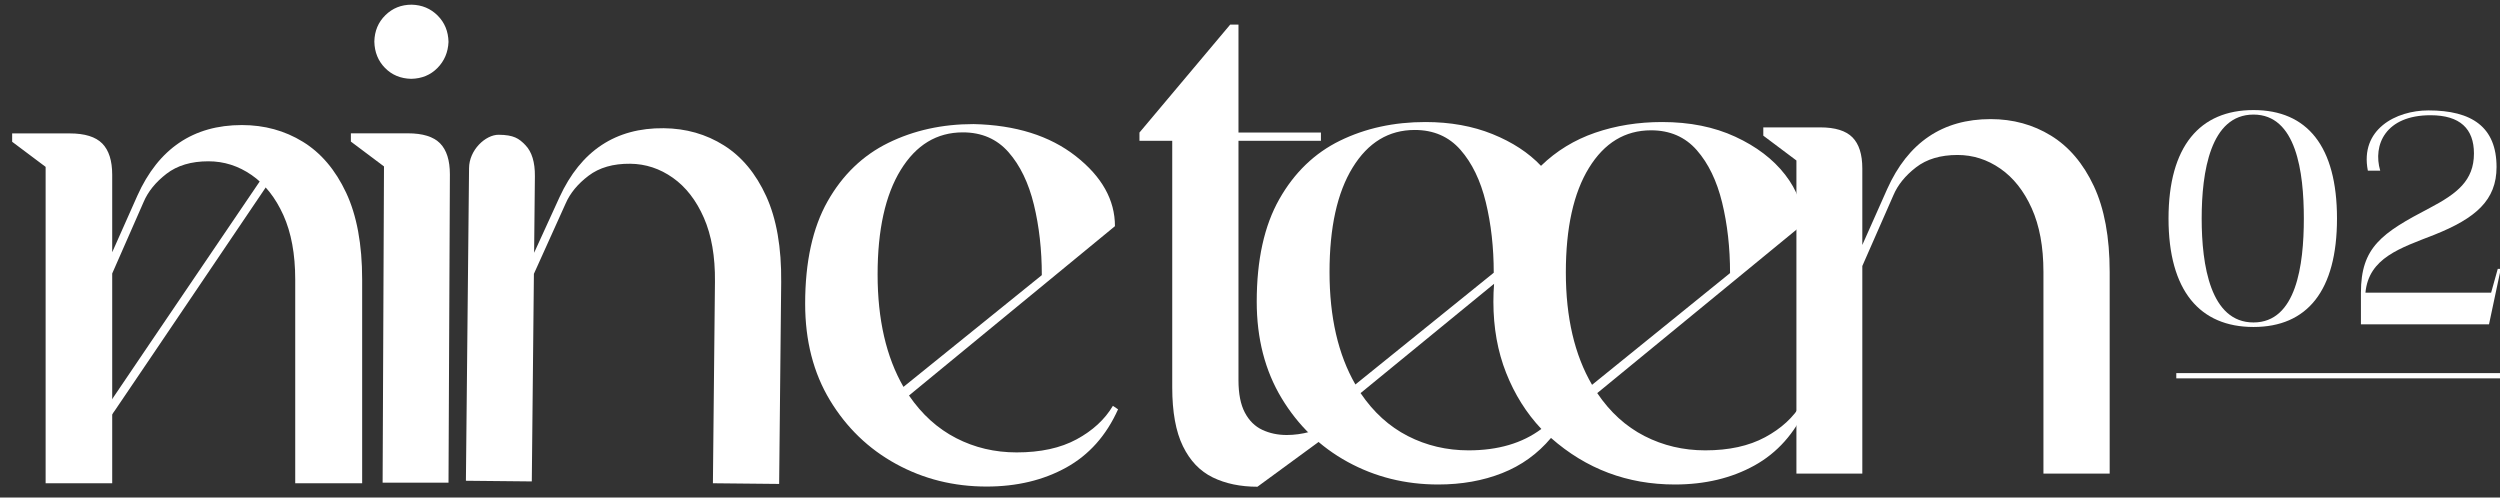 <?xml version="1.0" encoding="UTF-8" standalone="no"?>
<!DOCTYPE svg PUBLIC "-//W3C//DTD SVG 1.1//EN" "http://www.w3.org/Graphics/SVG/1.1/DTD/svg11.dtd">
<svg width="100%" height="100%" viewBox="0 0 201 40" version="1.1" xmlns="http://www.w3.org/2000/svg" xmlns:xlink="http://www.w3.org/1999/xlink" xml:space="preserve" xmlns:serif="http://www.serif.com/" style="fill-rule:evenodd;clip-rule:evenodd;stroke-linejoin:round;stroke-miterlimit:2;">
    <rect x="0" y="0" width="201" height="40" fill="#333333" stroke="none"/>
    <g transform="matrix(1,0,0,1,-226,-32)">
        <g id="Artboard2" transform="matrix(1.005,0,0,1.026,-2.135,-1.182)">
            <rect x="227" y="32.346" width="200" height="38.673" style="fill:none;"/>
            <g transform="matrix(0.577,0,0,0.565,181.866,-88.202)">
                <g transform="matrix(0.185,0,0,0.185,310.438,230.276)">
                    <path d="M0,271.738C-35.51,271.738 -66.447,260.103 -92.823,236.833C-102.818,248.728 -115.017,257.517 -129.407,263.204C-143.802,268.896 -159.784,271.738 -177.366,271.738C-202.021,271.738 -224.644,266.091 -245.24,254.802C-265.836,243.514 -282.339,227.571 -294.753,206.971C-307.161,186.374 -313.368,162.285 -313.368,134.703C-313.368,103.337 -307.721,77.695 -296.433,57.787C-285.144,37.877 -269.976,23.269 -250.927,13.961C-231.88,4.654 -210.55,0 -186.935,0C-168.318,0 -151.556,3.02 -136.648,9.048C-121.74,15.082 -109.625,23.01 -100.317,32.836C-88.775,21.635 -75.241,13.361 -59.727,8.015C-44.211,2.673 -27.495,0 -9.567,0C11.115,0 29.385,3.662 45.246,10.989C61.101,18.316 73.561,27.797 82.609,39.431C91.657,51.065 96.184,63.433 96.184,76.53L-58.173,203.223C-48.526,217.531 -36.717,228.259 -22.755,235.413C-8.789,242.566 6.375,246.141 22.755,246.141C40.505,246.141 55.46,242.867 67.614,236.314C79.762,229.767 88.852,221.411 94.891,211.238L98.765,213.564C89.804,233.386 76.748,248.04 59.594,257.517C42.445,266.998 22.577,271.738 0,271.738M-239.421,196.757L-135.741,112.986C-135.741,94.029 -137.723,76.403 -141.689,60.113C-145.655,43.825 -151.989,30.73 -160.692,20.811C-169.398,10.901 -180.818,5.948 -194.949,5.948C-214.43,5.948 -229.944,15.342 -241.487,34.131C-253.041,52.918 -258.81,79.03 -258.81,112.471C-258.81,146.255 -252.349,174.352 -239.421,196.757M-154.616,246.141C-132.555,246.141 -114.372,240.801 -100.058,230.113C-111.266,218.218 -120.06,204.216 -126.433,188.096C-132.814,171.98 -136,154.184 -136,134.703C-136,130.049 -135.828,125.573 -135.481,121.262L-235.541,203.223C-225.891,217.531 -214.083,228.259 -200.121,235.413C-186.16,242.566 -170.991,246.141 -154.616,246.141M-62.054,197.015L41.37,113.247C41.37,94.284 39.385,76.662 35.424,60.373C31.458,44.085 25.118,30.983 16.415,21.07C7.714,11.162 -3.707,6.206 -17.842,6.206C-37.323,6.206 -52.833,15.601 -64.38,34.386C-75.928,53.179 -81.702,79.289 -81.702,112.726C-81.702,146.516 -75.155,174.613 -62.054,197.015" style="fill:white;fill-rule:nonzero;"/>
                </g>
                <g transform="matrix(0.185,0,0,0.185,370.724,229.87)">
                    <path d="M0,265.79L-49.639,265.79L-49.639,114.54C-49.639,95.751 -52.578,79.848 -58.434,66.834C-64.295,53.82 -72.136,43.912 -81.963,37.104C-91.785,30.295 -102.476,26.89 -114.021,26.89C-126.78,26.89 -137.163,29.99 -145.176,36.198C-153.191,42.399 -158.843,49.385 -162.112,57.139L-185.381,110.139L-185.381,265.79L-234.767,265.79L-234.767,31.025L-259.589,12.409L-259.589,6.202L-216.925,6.202C-205.723,6.202 -197.663,8.707 -192.748,13.702C-187.841,18.701 -185.381,26.461 -185.381,36.971L-185.381,94.37L-166.766,52.485C-151.083,17.496 -125.228,0 -89.202,0C-72.481,0 -57.399,4.135 -43.952,12.409C-30.51,20.682 -19.822,33.27 -11.895,50.159C-3.966,67.054 0,88.516 0,114.54L0,265.79Z" style="fill:white;fill-rule:nonzero;"/>
                </g>
                <g transform="matrix(0.185,0,0,0.185,140.407,214)">
                    <path d="M0,358.353L-49.385,358.353L-48.352,121.26L-73.171,102.645L-73.171,96.437L-30.51,96.437C-19.308,96.437 -11.249,98.938 -6.337,103.937C-1.423,108.938 1.033,116.692 1.033,127.207L0,358.353ZM-27.926,55.587C-35.854,55.419 -42.404,52.705 -47.575,47.444C-52.747,42.184 -55.421,35.596 -55.59,27.663C-55.421,19.735 -52.662,13.146 -47.316,7.887C-41.977,2.627 -35.424,0 -27.667,0C-19.908,0.173 -13.404,2.886 -8.144,8.142C-2.89,13.401 -0.177,19.996 0,27.923C-0.349,35.678 -3.103,42.184 -8.274,47.444C-13.444,52.705 -19.999,55.419 -27.926,55.587" style="fill:white;fill-rule:nonzero;"/>
                </g>
                <g transform="matrix(0.185,0,0,0.185,184.453,270.978)">
                    <path d="M0,-164.435C-7.758,-181.405 -18.316,-194.099 -31.676,-202.509C-45.036,-210.918 -60.078,-215.205 -76.796,-215.376C-112.822,-215.741 -138.853,-198.509 -154.889,-163.68L-173.929,-121.985L-173.347,-179.381C-173.241,-189.891 -175.617,-197.675 -180.479,-202.724C-185.341,-207.769 -189.235,-210.355 -200.436,-210.469C-210.343,-210.568 -222.692,-199.005 -222.692,-185.326L-225.046,48.925L-175.667,49.425L-174.09,-106.216L-150.283,-158.978C-146.934,-166.7 -141.213,-173.628 -133.137,-179.748C-125.059,-185.873 -114.644,-188.868 -101.888,-188.739C-90.341,-188.623 -79.687,-185.108 -69.933,-178.2C-60.178,-171.294 -52.436,-161.306 -46.706,-148.232C-40.982,-135.161 -38.209,-119.229 -38.399,-100.44L-39.932,50.801L9.707,51.306L11.241,-99.938C11.505,-125.96 7.754,-147.461 0,-164.435" style="fill:white;fill-rule:nonzero;"/>
                </g>
                <g transform="matrix(0.185,0,0,0.185,215.015,230.561)">
                    <path d="M0,271.738C-24.653,271.738 -47.274,266.091 -67.87,254.802C-88.47,243.52 -104.973,227.618 -117.383,207.103C-129.794,186.594 -135.999,162.459 -135.999,134.709C-135.999,103.339 -130.401,77.741 -119.194,57.913C-107.991,38.097 -92.821,23.489 -73.688,14.089C-54.555,4.701 -33.27,0 -9.825,0C21.719,0.694 47.27,8.706 66.834,24.044C86.397,39.391 96.181,56.881 96.181,76.535L-58.177,203.482C-48.526,217.617 -36.76,228.265 -22.883,235.413C-9.01,242.566 6.114,246.142 22.492,246.142C40.419,246.142 55.414,242.874 67.48,236.319C79.546,229.772 88.594,221.411 94.63,211.238L98.507,213.825C89.716,233.472 76.745,248.04 59.596,257.52C42.442,266.998 22.578,271.738 0,271.738M-62.311,197.016L41.367,113.245C41.367,94.29 39.385,76.66 35.421,60.374C31.455,44.085 25.12,30.989 16.418,21.07C7.711,11.161 -3.71,6.207 -17.842,6.207C-37.32,6.207 -52.834,15.603 -64.38,34.39C-75.931,53.178 -81.703,79.289 -81.703,112.732C-81.703,146.516 -75.239,174.613 -62.311,197.016" style="fill:white;fill-rule:nonzero;"/>
                </g>
                <g transform="matrix(0.185,0,0,0.185,390.667,258.701)">
                    <path d="M0,-162.626C40.205,-162.626 62.567,-135.523 62.567,-81.316C62.567,-27.109 40.205,0 0,0C-40.205,0 -63.693,-27.109 -63.693,-81.316C-63.693,-135.523 -40.205,-162.626 0,-162.626M0,-3.391C32.073,-3.391 37.719,-46.305 37.719,-81.316C37.719,-116.322 32.073,-159.24 0,-159.24C-32.296,-159.24 -38.849,-116.322 -38.849,-81.316C-38.849,-46.305 -32.296,-3.391 0,-3.391" style="fill:white;fill-rule:nonzero;"/>
                </g>
                <g transform="matrix(0.185,0,0,0.185,405.56,233.052)">
                    <path d="M0,112.93C0,78.825 15.586,68.209 51.498,49.462C72.053,38.621 84.702,28.91 84.702,8.579C84.702,-9.939 74.308,-20.102 52.175,-20.102C18.294,-20.102 8.809,2.255 14.456,21.457L5.194,21.457C-0.906,-9.491 26.202,-23.718 50.592,-23.718C83.119,-23.718 101.642,-11.294 101.642,18.742C101.642,43.59 86.056,57.14 54.884,69.563C29.589,79.502 5.871,86.733 3.385,112.93L97.573,112.93L102.543,95.088L104.804,95.088L95.995,136.648L0,136.648L0,112.93Z" style="fill:white;fill-rule:nonzero;"/>
                </g>
                <g transform="matrix(0.185,0,0,0.185,252.565,216.763)">
                    <path d="M0,346.46C-12.758,346.46 -23.916,344.134 -33.483,339.48C-43.052,334.826 -50.508,327.031 -55.848,316.083C-61.193,305.136 -63.865,290.446 -63.865,271.998L-63.865,87.131L-88.427,87.131L-88.427,80.925L-20.426,0L-14.221,0L-14.221,80.925L47.572,80.925L47.572,87.131L-14.221,87.131L-14.221,266.57C-14.221,276.738 -12.63,284.84 -9.438,290.873C-6.251,296.907 -1.899,301.214 3.62,303.801C9.134,306.382 15.254,307.677 21.977,307.677C33.354,307.677 45.155,304.489 57.4,298.114L59.986,302.508L0,346.46Z" style="fill:white;fill-rule:nonzero;"/>
                </g>
                <g transform="matrix(0.185,0,0,0.185,80,249.058)">
                    <rect x="1621.41" y="86.707" width="247.723" height="3.932" style="fill:white;"/>
                </g>
                <g transform="matrix(0.185,0,0,0.185,128.434,230.695)">
                    <path d="M0,268.572L-50.162,268.572L-50.162,115.737C-50.162,96.752 -53.127,80.685 -59.045,67.534C-64.969,54.383 -72.893,44.371 -82.821,37.49C-92.747,30.613 -103.549,27.171 -115.217,27.171C-128.107,27.171 -138.6,30.304 -146.699,36.575C-154.797,42.843 -160.506,49.901 -163.812,57.738L-187.325,111.292L-187.325,268.572L-237.223,268.572L-237.223,31.349L-262.306,12.538L-262.306,6.266L-219.198,6.266C-207.878,6.266 -199.734,8.798 -194.77,13.845C-189.806,18.898 -187.325,26.739 -187.325,37.358L-187.325,95.357L-168.515,53.035C-152.667,17.679 -126.541,0 -90.137,0C-73.243,0 -58.001,4.178 -44.415,12.538C-30.83,20.898 -20.033,33.618 -12.019,50.684C-4.011,67.754 0,89.441 0,115.737L0,268.572Z" style="fill:white;fill-rule:nonzero;"/>
                </g>
                <g transform="matrix(0.185,0,0,0.185,116.768,279.907)">
                    <path d="M0,-241.614L-0.284,-243.655L-13.774,-223.645L-96.333,-101.895L-126.9,-56.703L-168.521,1.952L-160.079,2.041L-121.934,-52.518L-93.457,-94.585L-9.592,-218.679L5.805,-241.493L0,-241.614Z" style="fill:white;fill-rule:nonzero;"/>
                </g>
            </g>
        </g>
    </g>
</svg>
